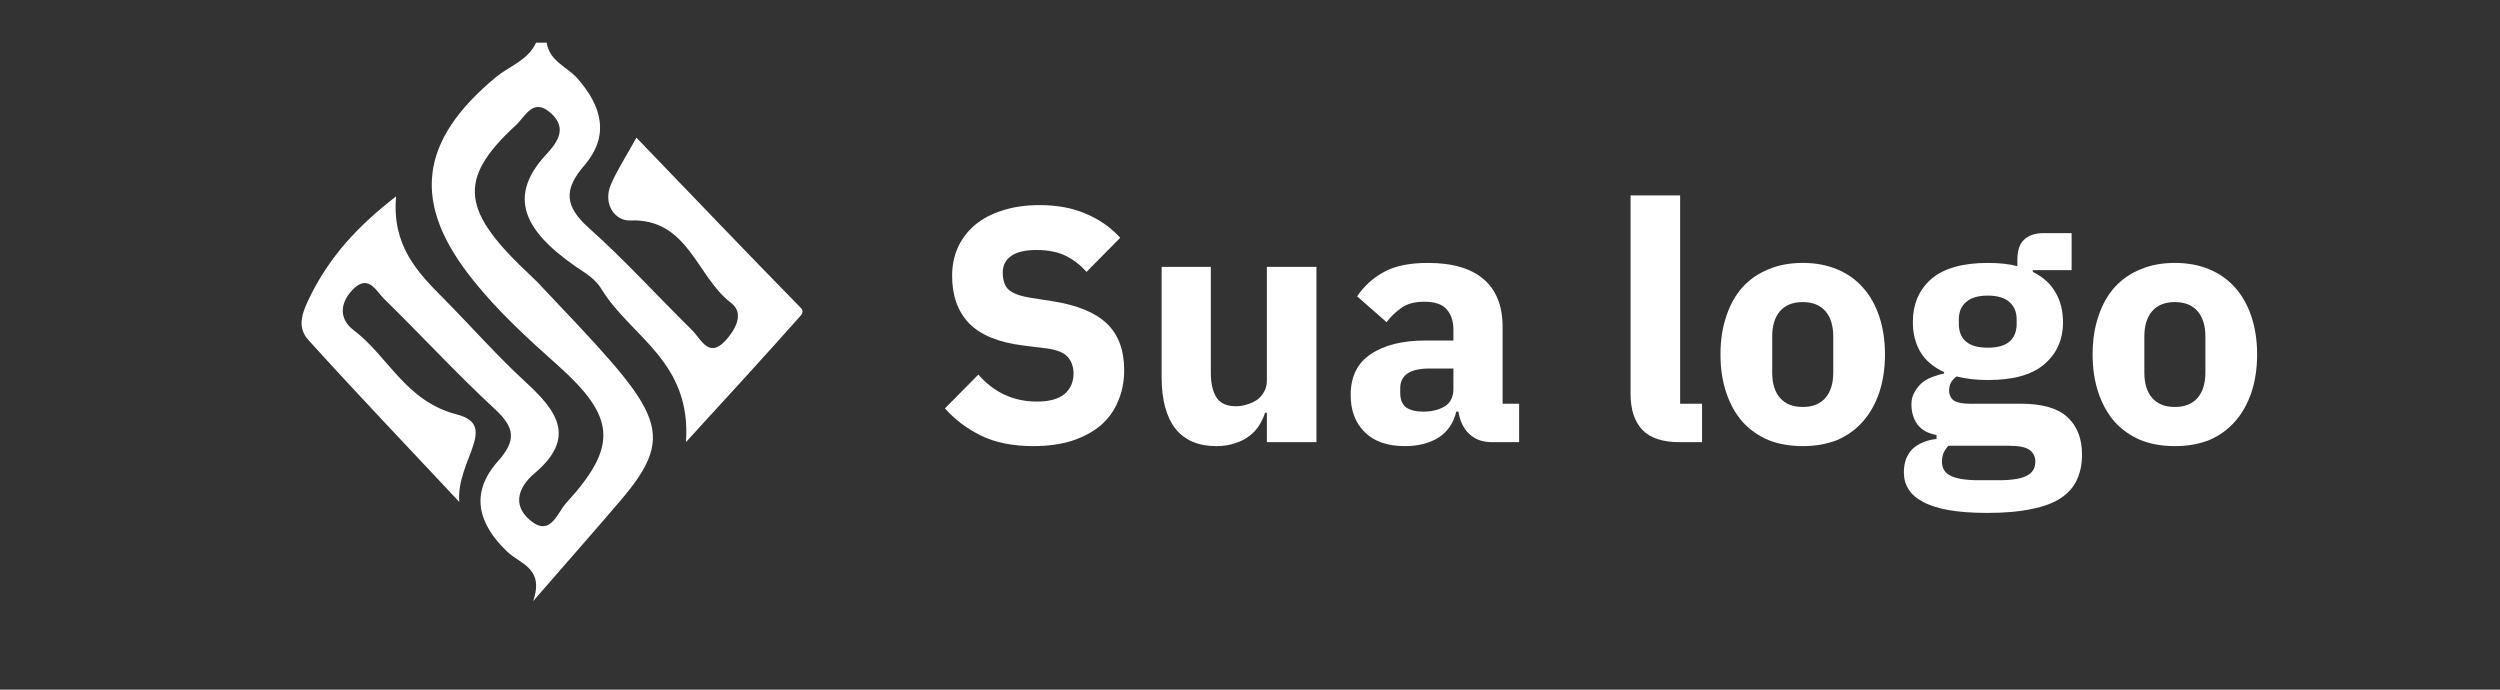 <?xml version="1.0" encoding="UTF-8"?> <svg xmlns="http://www.w3.org/2000/svg" xmlns:xlink="http://www.w3.org/1999/xlink" width="145" zoomAndPan="magnify" viewBox="0 0 108.75 30" height="40" preserveAspectRatio="xMidYMid meet" version="1.0"><rect x="0" y="0" width="108.75" height="30" fill="#333333" stroke="none"/><defs><g></g><clipPath id="07a4ffe6bb"><path d="M 13.121 1.84 L 35 1.84 L 35 26.426 L 13.121 26.426 Z M 13.121 1.84 " clip-rule="nonzero"></path></clipPath></defs><g clip-path="url(#07a4ffe6bb)"><path fill="#ffffff" d="M 23.23 26.168 L 23.195 26.141 C 23.688 24.703 22.617 24.535 22.059 23.992 C 20.805 22.793 20.426 21.461 21.648 20.078 C 22.473 19.16 22.402 18.602 21.52 17.789 C 19.867 16.258 18.332 14.59 16.719 13.012 C 16.379 12.684 16.059 11.957 15.426 12.52 C 14.824 13.066 14.68 13.828 15.375 14.355 C 16.906 15.512 17.629 17.449 19.879 18.031 C 21.719 18.5 19.84 20.039 19.977 21.832 C 17.477 19.164 15.418 17.004 13.414 14.789 C 12.852 14.168 13.211 13.461 13.531 12.812 C 14.352 11.18 15.52 9.863 17.23 8.543 C 17.043 10.66 18.137 11.824 19.281 12.969 C 20.484 14.184 21.625 15.484 22.887 16.641 C 24.254 17.898 25.078 19.055 23.238 20.602 C 22.609 21.137 22.238 21.93 23.047 22.621 C 23.934 23.379 24.227 22.332 24.621 21.891 C 26.906 19.398 26.781 18.133 24.25 15.879 C 22.977 14.746 21.699 13.578 20.629 12.246 C 17.867 8.852 18.215 6.137 21.582 3.348 C 22.168 2.867 22.965 2.629 23.32 1.855 L 23.781 1.855 C 23.898 2.66 24.66 2.898 25.109 3.402 C 26.172 4.602 26.539 5.891 25.422 7.191 C 24.504 8.254 24.566 8.98 25.617 9.918 C 27.184 11.316 28.602 12.883 30.102 14.359 C 30.496 14.75 30.828 15.602 31.547 14.828 C 31.965 14.375 32.414 13.637 31.797 13.172 C 30.297 12.039 29.945 9.492 27.41 9.59 C 26.758 9.617 26.211 8.879 26.574 8.027 C 26.848 7.391 27.238 6.801 27.684 5.988 C 30.121 8.52 32.449 10.957 34.84 13.398 C 34.93 13.484 34.93 13.621 34.84 13.719 C 33.199 15.566 31.891 16.984 29.84 19.23 C 30.086 15.703 27.422 14.645 26.164 12.574 C 26 12.309 25.766 12.082 25.5 11.902 C 22.969 10.266 21.914 8.703 23.758 6.723 C 24.242 6.203 24.711 5.57 23.941 4.902 C 23.184 4.242 22.852 5.066 22.449 5.438 C 19.828 7.844 20.102 9.211 23.121 12.023 C 23.199 12.102 23.273 12.176 23.352 12.246 C 28.66 17.867 29.641 18.68 26.965 21.805 C 25.723 23.262 24.453 24.691 23.199 26.141 L 23.215 26.156 L 23.238 26.172 L 23.23 26.172 Z M 23.23 26.168 " fill-opacity="1" fill-rule="nonzero"></path></g><g fill="#ffffff" fill-opacity="1"><g transform="translate(40.558, 19.234)"><g><path d="M 4.391 0.172 C 3.504 0.172 2.75 0.02 2.125 -0.281 C 1.508 -0.582 0.984 -0.977 0.547 -1.469 L 2 -2.938 C 2.688 -2.156 3.535 -1.766 4.547 -1.766 C 5.086 -1.766 5.488 -1.875 5.75 -2.094 C 6.008 -2.32 6.141 -2.617 6.141 -2.984 C 6.141 -3.266 6.062 -3.5 5.906 -3.688 C 5.75 -3.883 5.438 -4.016 4.969 -4.078 L 3.969 -4.203 C 2.883 -4.336 2.094 -4.66 1.594 -5.172 C 1.102 -5.691 0.859 -6.379 0.859 -7.234 C 0.859 -7.68 0.941 -8.094 1.109 -8.469 C 1.285 -8.852 1.535 -9.18 1.859 -9.453 C 2.18 -9.723 2.578 -9.93 3.047 -10.078 C 3.523 -10.234 4.062 -10.312 4.656 -10.312 C 5.426 -10.312 6.098 -10.188 6.672 -9.938 C 7.254 -9.695 7.754 -9.348 8.172 -8.891 L 6.703 -7.406 C 6.461 -7.688 6.172 -7.914 5.828 -8.094 C 5.484 -8.27 5.051 -8.359 4.531 -8.359 C 4.031 -8.359 3.66 -8.27 3.422 -8.094 C 3.18 -7.926 3.062 -7.688 3.062 -7.375 C 3.062 -7.02 3.156 -6.766 3.344 -6.609 C 3.531 -6.461 3.836 -6.352 4.266 -6.281 L 5.266 -6.125 C 6.316 -5.957 7.094 -5.633 7.594 -5.156 C 8.094 -4.676 8.344 -4 8.344 -3.125 C 8.344 -2.633 8.254 -2.188 8.078 -1.781 C 7.91 -1.375 7.66 -1.023 7.328 -0.734 C 6.992 -0.453 6.578 -0.227 6.078 -0.062 C 5.586 0.094 5.023 0.172 4.391 0.172 Z M 4.391 0.172 "></path></g></g></g><g fill="#ffffff" fill-opacity="1"><g transform="translate(49.609, 19.234)"><g><path d="M 5.5 -1.281 L 5.422 -1.281 C 5.359 -1.082 5.27 -0.895 5.156 -0.719 C 5.051 -0.551 4.91 -0.398 4.734 -0.266 C 4.555 -0.129 4.348 -0.023 4.109 0.047 C 3.879 0.129 3.609 0.172 3.297 0.172 C 2.516 0.172 1.922 -0.082 1.516 -0.594 C 1.117 -1.113 0.922 -1.859 0.922 -2.828 L 0.922 -7.625 L 3.062 -7.625 L 3.062 -3.016 C 3.062 -2.555 3.145 -2.195 3.312 -1.938 C 3.477 -1.688 3.758 -1.562 4.156 -1.562 C 4.312 -1.562 4.473 -1.586 4.641 -1.641 C 4.805 -1.691 4.953 -1.758 5.078 -1.844 C 5.203 -1.938 5.301 -2.051 5.375 -2.188 C 5.457 -2.32 5.5 -2.484 5.5 -2.672 L 5.5 -7.625 L 7.656 -7.625 L 7.656 0 L 5.5 0 Z M 5.5 -1.281 "></path></g></g></g><g fill="#ffffff" fill-opacity="1"><g transform="translate(58.254, 19.234)"><g><path d="M 6.641 0 C 6.242 0 5.914 -0.117 5.656 -0.359 C 5.406 -0.598 5.25 -0.922 5.188 -1.328 L 5.094 -1.328 C 4.977 -0.836 4.723 -0.461 4.328 -0.203 C 3.93 0.047 3.441 0.172 2.859 0.172 C 2.098 0.172 1.516 -0.031 1.109 -0.438 C 0.703 -0.844 0.5 -1.379 0.5 -2.047 C 0.5 -2.848 0.789 -3.441 1.375 -3.828 C 1.957 -4.223 2.754 -4.422 3.766 -4.422 L 4.969 -4.422 L 4.969 -4.906 C 4.969 -5.27 4.867 -5.562 4.672 -5.781 C 4.484 -6 4.16 -6.109 3.703 -6.109 C 3.273 -6.109 2.938 -6.016 2.688 -5.828 C 2.438 -5.648 2.227 -5.445 2.062 -5.219 L 0.781 -6.344 C 1.094 -6.801 1.484 -7.156 1.953 -7.406 C 2.422 -7.664 3.055 -7.797 3.859 -7.797 C 4.941 -7.797 5.754 -7.555 6.297 -7.078 C 6.836 -6.609 7.109 -5.922 7.109 -5.016 L 7.109 -1.672 L 7.828 -1.672 L 7.828 0 Z M 3.656 -1.328 C 4.008 -1.328 4.316 -1.398 4.578 -1.547 C 4.836 -1.703 4.969 -1.957 4.969 -2.312 L 4.969 -3.203 L 3.922 -3.203 C 3.078 -3.203 2.656 -2.914 2.656 -2.344 L 2.656 -2.141 C 2.656 -1.859 2.738 -1.648 2.906 -1.516 C 3.082 -1.391 3.332 -1.328 3.656 -1.328 Z M 3.656 -1.328 "></path></g></g></g><g fill="#ffffff" fill-opacity="1"><g transform="translate(66.507, 19.234)"><g></g></g></g><g fill="#ffffff" fill-opacity="1"><g transform="translate(69.93, 19.234)"><g><path d="M 3.141 0 C 2.398 0 1.859 -0.176 1.516 -0.531 C 1.172 -0.895 1 -1.414 1 -2.094 L 1 -10.734 L 3.156 -10.734 L 3.156 -1.672 L 4.109 -1.672 L 4.109 0 Z M 3.141 0 "></path></g></g></g><g fill="#ffffff" fill-opacity="1"><g transform="translate(74.325, 19.234)"><g><path d="M 4.094 0.172 C 3.531 0.172 3.031 0.082 2.594 -0.094 C 2.156 -0.281 1.781 -0.547 1.469 -0.891 C 1.164 -1.242 0.93 -1.664 0.766 -2.156 C 0.598 -2.656 0.516 -3.207 0.516 -3.812 C 0.516 -4.426 0.598 -4.977 0.766 -5.469 C 0.93 -5.969 1.164 -6.391 1.469 -6.734 C 1.781 -7.078 2.156 -7.336 2.594 -7.516 C 3.031 -7.703 3.531 -7.797 4.094 -7.797 C 4.656 -7.797 5.156 -7.703 5.594 -7.516 C 6.031 -7.336 6.398 -7.078 6.703 -6.734 C 7.016 -6.391 7.254 -5.969 7.422 -5.469 C 7.586 -4.977 7.672 -4.426 7.672 -3.812 C 7.672 -3.207 7.586 -2.656 7.422 -2.156 C 7.254 -1.664 7.016 -1.242 6.703 -0.891 C 6.398 -0.547 6.031 -0.281 5.594 -0.094 C 5.156 0.082 4.656 0.172 4.094 0.172 Z M 4.094 -1.531 C 4.52 -1.531 4.848 -1.66 5.078 -1.922 C 5.305 -2.18 5.422 -2.551 5.422 -3.031 L 5.422 -4.594 C 5.422 -5.07 5.305 -5.441 5.078 -5.703 C 4.848 -5.961 4.52 -6.094 4.094 -6.094 C 3.664 -6.094 3.336 -5.961 3.109 -5.703 C 2.879 -5.441 2.766 -5.07 2.766 -4.594 L 2.766 -3.031 C 2.766 -2.551 2.879 -2.18 3.109 -1.922 C 3.336 -1.66 3.664 -1.531 4.094 -1.531 Z M 4.094 -1.531 "></path></g></g></g><g fill="#ffffff" fill-opacity="1"><g transform="translate(82.506, 19.234)"><g><path d="M 8.062 0.547 C 8.062 0.953 7.988 1.312 7.844 1.625 C 7.707 1.938 7.477 2.203 7.156 2.422 C 6.832 2.641 6.406 2.801 5.875 2.906 C 5.352 3.02 4.707 3.078 3.938 3.078 C 3.281 3.078 2.719 3.035 2.25 2.953 C 1.789 2.867 1.422 2.75 1.141 2.594 C 0.859 2.445 0.648 2.266 0.516 2.047 C 0.379 1.836 0.312 1.594 0.312 1.312 C 0.312 0.883 0.438 0.547 0.688 0.297 C 0.945 0.055 1.297 -0.086 1.734 -0.141 L 1.734 -0.312 C 1.367 -0.375 1.094 -0.523 0.906 -0.766 C 0.727 -1.016 0.641 -1.305 0.641 -1.641 C 0.641 -1.836 0.68 -2.008 0.766 -2.156 C 0.848 -2.312 0.953 -2.445 1.078 -2.562 C 1.211 -2.676 1.363 -2.766 1.531 -2.828 C 1.707 -2.898 1.883 -2.953 2.062 -2.984 L 2.062 -3.047 C 1.594 -3.266 1.25 -3.555 1.031 -3.922 C 0.812 -4.297 0.703 -4.727 0.703 -5.219 C 0.703 -6 0.969 -6.625 1.5 -7.094 C 2.039 -7.562 2.863 -7.797 3.969 -7.797 C 4.469 -7.797 4.895 -7.75 5.25 -7.656 L 5.25 -7.938 C 5.25 -8.344 5.348 -8.633 5.547 -8.812 C 5.742 -9 6.031 -9.094 6.406 -9.094 L 7.609 -9.094 L 7.609 -7.484 L 5.922 -7.484 L 5.922 -7.406 C 6.367 -7.188 6.695 -6.891 6.906 -6.516 C 7.125 -6.148 7.234 -5.719 7.234 -5.219 C 7.234 -4.457 6.961 -3.848 6.422 -3.391 C 5.891 -2.93 5.07 -2.703 3.969 -2.703 C 3.469 -2.703 3.016 -2.754 2.609 -2.859 C 2.391 -2.711 2.281 -2.508 2.281 -2.25 C 2.281 -2.062 2.348 -1.914 2.484 -1.812 C 2.629 -1.719 2.863 -1.672 3.188 -1.672 L 5.406 -1.672 C 6.332 -1.672 7.004 -1.477 7.422 -1.094 C 7.848 -0.707 8.062 -0.16 8.062 0.547 Z M 6.031 0.844 C 6.031 0.625 5.941 0.453 5.766 0.328 C 5.598 0.211 5.297 0.156 4.859 0.156 L 2.25 0.156 C 2.156 0.258 2.082 0.367 2.031 0.484 C 1.988 0.609 1.969 0.727 1.969 0.844 C 1.969 1.125 2.086 1.328 2.328 1.453 C 2.578 1.586 2.992 1.656 3.578 1.656 L 4.438 1.656 C 5.02 1.656 5.43 1.586 5.672 1.453 C 5.91 1.328 6.031 1.125 6.031 0.844 Z M 3.969 -4.109 C 4.383 -4.109 4.695 -4.195 4.906 -4.375 C 5.113 -4.551 5.219 -4.812 5.219 -5.156 L 5.219 -5.328 C 5.219 -5.66 5.113 -5.914 4.906 -6.094 C 4.695 -6.281 4.383 -6.375 3.969 -6.375 C 3.539 -6.375 3.223 -6.281 3.016 -6.094 C 2.805 -5.914 2.703 -5.66 2.703 -5.328 L 2.703 -5.156 C 2.703 -4.812 2.805 -4.551 3.016 -4.375 C 3.223 -4.195 3.539 -4.109 3.969 -4.109 Z M 3.969 -4.109 "></path></g></g></g><g fill="#ffffff" fill-opacity="1"><g transform="translate(90.513, 19.234)"><g><path d="M 4.094 0.172 C 3.531 0.172 3.031 0.082 2.594 -0.094 C 2.156 -0.281 1.781 -0.547 1.469 -0.891 C 1.164 -1.242 0.93 -1.664 0.766 -2.156 C 0.598 -2.656 0.516 -3.207 0.516 -3.812 C 0.516 -4.426 0.598 -4.977 0.766 -5.469 C 0.93 -5.969 1.164 -6.391 1.469 -6.734 C 1.781 -7.078 2.156 -7.336 2.594 -7.516 C 3.031 -7.703 3.531 -7.797 4.094 -7.797 C 4.656 -7.797 5.156 -7.703 5.594 -7.516 C 6.031 -7.336 6.398 -7.078 6.703 -6.734 C 7.016 -6.391 7.254 -5.969 7.422 -5.469 C 7.586 -4.977 7.672 -4.426 7.672 -3.812 C 7.672 -3.207 7.586 -2.656 7.422 -2.156 C 7.254 -1.664 7.016 -1.242 6.703 -0.891 C 6.398 -0.547 6.031 -0.281 5.594 -0.094 C 5.156 0.082 4.656 0.172 4.094 0.172 Z M 4.094 -1.531 C 4.52 -1.531 4.848 -1.66 5.078 -1.922 C 5.305 -2.18 5.422 -2.551 5.422 -3.031 L 5.422 -4.594 C 5.422 -5.07 5.305 -5.441 5.078 -5.703 C 4.848 -5.961 4.52 -6.094 4.094 -6.094 C 3.664 -6.094 3.336 -5.961 3.109 -5.703 C 2.879 -5.441 2.766 -5.07 2.766 -4.594 L 2.766 -3.031 C 2.766 -2.551 2.879 -2.18 3.109 -1.922 C 3.336 -1.66 3.664 -1.531 4.094 -1.531 Z M 4.094 -1.531 "></path></g></g></g></svg> 